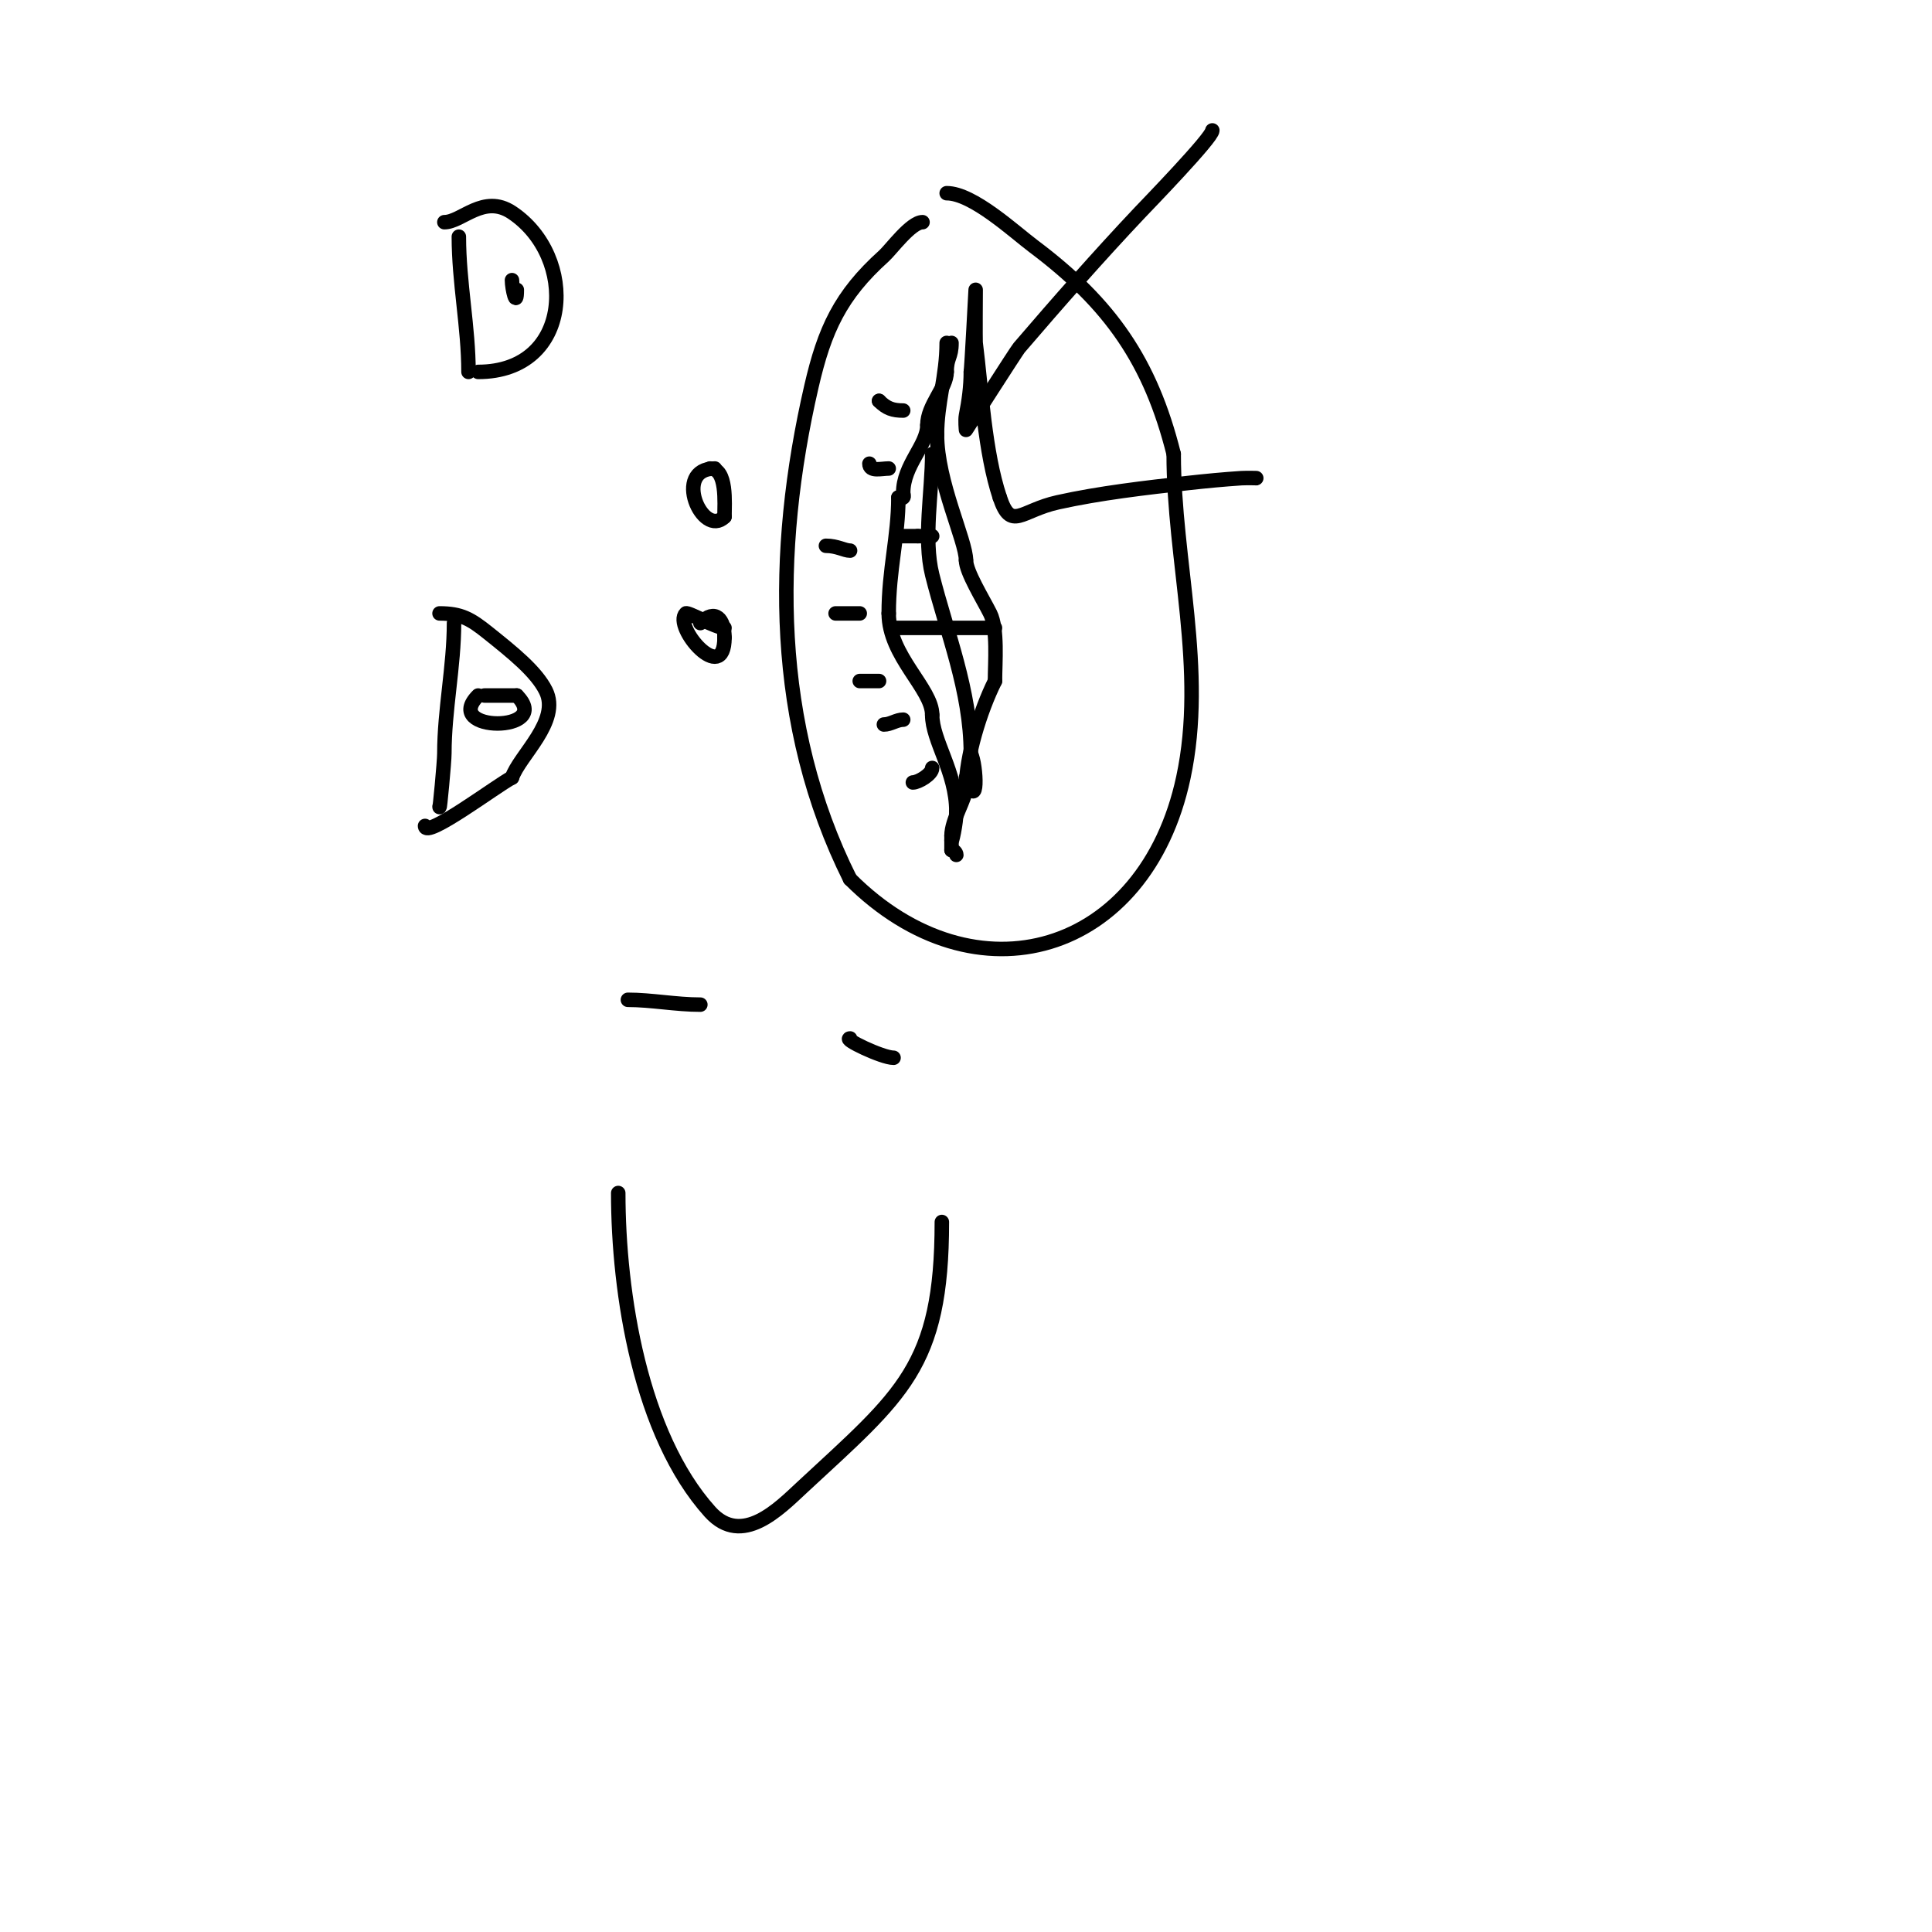 <svg viewBox='0 0 400 400' version='1.1' xmlns='http://www.w3.org/2000/svg' xmlns:xlink='http://www.w3.org/1999/xlink'><g fill='none' stroke='#000000' stroke-width='3' stroke-linecap='round' stroke-linejoin='round'><path d='M197,71c0,3.059 -1,2.941 -1,6'/><path d='M196,77c0,3.353 -4,6.888 -4,11'/><path d='M192,88c0,4.228 -5,8.281 -5,14c0,0.333 0.236,0.764 0,1c-0.236,0.236 -0.667,0 -1,0'/><path d='M186,103c0,8.093 -2,14.907 -2,24'/><path d='M184,127c0,8.839 9,15.564 9,21'/><path d='M193,148c0,5.373 5,11.796 5,20'/><path d='M198,168c0,2.49 -1,6.802 -1,6'/><path d='M196,71c0,6.867 -2,12.309 -2,19'/><path d='M194,90c0,9.81 6,21.931 6,26'/><path d='M200,116c0,2.385 3.54,8.08 5,11c1.609,3.218 1,10.23 1,14'/><path d='M206,141c-3.121,6.242 -6,15.81 -6,22'/><path d='M200,163c0,2.36 -3,6.694 -3,10'/><path d='M197,173c0,1 0,2 0,3'/><path d='M197,176c0.471,0 1,0.529 1,1'/><path d='M189,162c1.119,0 4,-1.701 4,-3'/><path d='M187,149c-1.374,0 -2.626,1 -4,1'/><path d='M182,141c-1.333,0 -2.667,0 -4,0'/><path d='M178,127c-1.667,0 -3.333,0 -5,0'/><path d='M176,114c-1.161,0 -2.681,-1 -5,-1'/><path d='M184,97c-1.496,0 -4,0.725 -4,-1'/><path d='M187,85c-2.135,0 -3.421,-0.421 -5,-2'/><path d='M182,83l0,0'/><path d='M146,133'/><path d='M150,130c-1.749,0 -7.636,-3.364 -8,-3c-2.742,2.742 8,15.215 8,5'/><path d='M150,132c0,-3.774 -1.883,-6.117 -5,-3'/><path d='M148,97c-8.872,0 -2.541,14.541 2,10'/><path d='M150,107c0,-2.83 0.605,-10 -3,-10'/><path d='M95,49c0,9.454 2,18.781 2,28'/><path d='M92,46c3.616,0 8.132,-5.912 14,-2c13.666,9.111 12.693,33 -7,33'/><path d='M106,61'/><path d='M106,58c0,1.808 1,6.046 1,2'/><path d='M94,129c0,8.944 -2,18.01 -2,27c0,1.688 -1,12.237 -1,11'/><path d='M91,127c4.468,0 6.434,1.147 10,4c5.216,4.173 10.007,8.015 12,12c3.145,6.29 -5.482,13.446 -7,18'/><path d='M106,161c-2.984,1.492 -18,12.845 -18,10'/><path d='M99,144c-7.712,7.712 15.725,7.725 8,0'/><path d='M107,144c-1.682,0 -9.021,0 -6,0'/><path d='M186,111c1.333,0 2.667,0 4,0'/><path d='M190,111c1,0 2,0 3,0'/><path d='M193,94c0,7.695 -1.86,17.559 0,25c3.002,12.009 8,23.967 8,37'/><path d='M201,156c1.237,2.475 1.576,12.728 -1,5'/><path d='M185,130c7,0 14,0 21,0'/><path d='M191,46c-2.409,0 -6.516,5.664 -8,7c-9.051,8.146 -12.297,15.287 -15,27c-7.939,34.404 -7.911,70.178 8,102'/><path d='M176,182c26.061,26.061 61.141,15.677 69,-21c4.788,-22.345 -2,-44.887 -2,-67'/><path d='M243,94c-4.77,-19.078 -13.071,-31.053 -29,-43c-4.047,-3.035 -12.582,-11 -18,-11'/><path d='M251,27c0,1.504 -13.503,15.415 -15,17c-8.533,9.034 -16.93,18.585 -25,28c-0.539,0.629 -11,17 -11,17c0,0 -0.196,-2.019 0,-3c0.592,-2.96 1,-5.982 1,-9'/><path d='M201,77c0.157,-0.94 1,-17 1,-17c0,0 -0.071,10.428 0,11c1.224,9.792 1.892,22.676 5,32'/><path d='M207,103c2.344,7.032 4.34,2.702 12,1c8.658,-1.924 18.306,-3.034 27,-4c3.659,-0.407 7.326,-0.755 11,-1c0.998,-0.067 4,0 3,0'/><path d='M128,247c0,20.776 4.559,49.955 19,66c6.604,7.337 14.322,-0.656 19,-5c20.747,-19.265 29,-24.983 29,-55'/><path d='M137,207'/><path d='M185,219c-2.375,0 -10.648,-4 -9,-4'/><path d='M145,208c-5.08,0 -10.108,-1 -15,-1'/></g>
</svg>